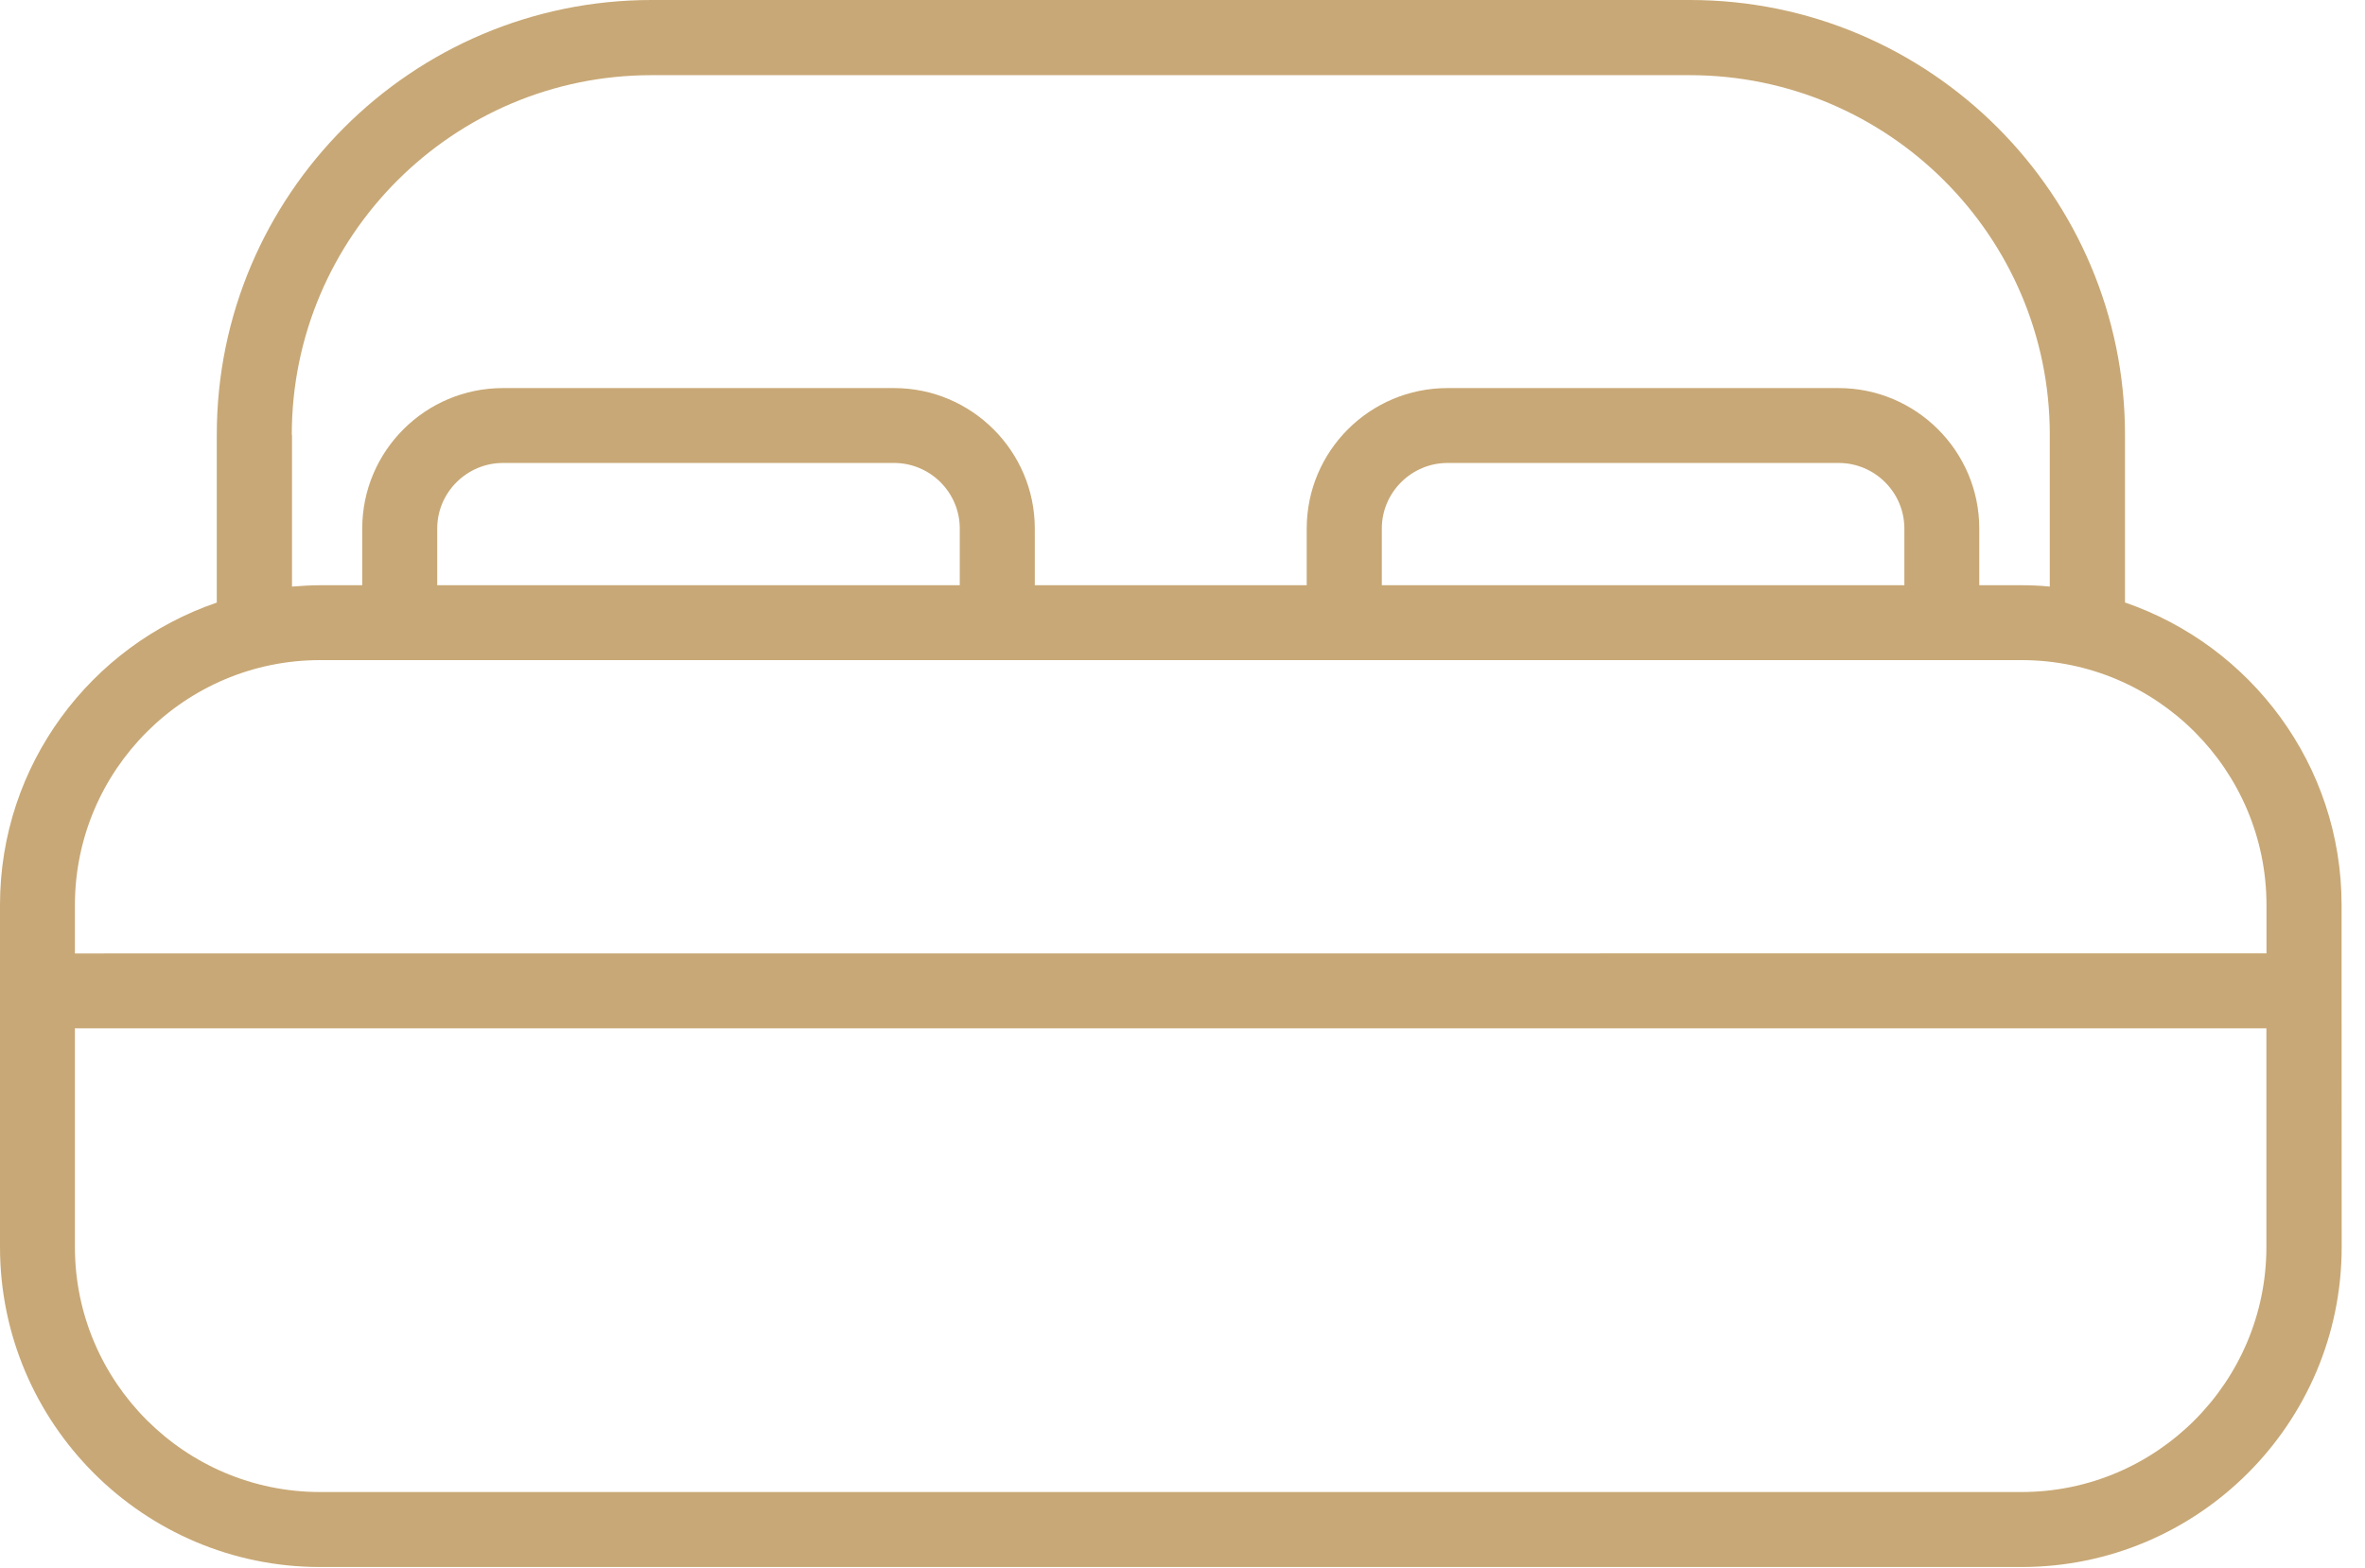 <?xml version="1.0" encoding="UTF-8" standalone="no"?>
<!DOCTYPE svg PUBLIC "-//W3C//DTD SVG 1.1//EN" "http://www.w3.org/Graphics/SVG/1.1/DTD/svg11.dtd">
<svg width="100%" height="100%" viewBox="0 0 101 67" version="1.1" xmlns="http://www.w3.org/2000/svg" xmlns:xlink="http://www.w3.org/1999/xlink" xml:space="preserve" xmlns:serif="http://www.serif.com/" style="fill-rule:evenodd;clip-rule:evenodd;stroke-linejoin:round;stroke-miterlimit:2;">
    <g transform="matrix(1,0,0,1,-5,-26.531)">
        <g transform="matrix(1,0,0,1,5,10)">
            <path d="M100,58.859L100,55.191C100,49.203 96.121,44.113 90.75,42.269L90.75,35.101C90.75,24.863 82.422,16.531 72.172,16.531L27.828,16.531C17.59,16.531 9.258,24.859 9.258,35.101L9.258,42.273C3.879,44.109 0,49.199 0,55.191L0,69.8C0,77.339 6.129,83.472 13.672,83.472L86.332,83.472C93.871,83.472 100.004,77.343 100.004,69.8L100,58.878L100,58.858L100,58.859ZM12.461,35.101C12.461,26.632 19.352,19.742 27.82,19.742L72.16,19.742C80.641,19.742 87.539,26.633 87.539,35.101L87.539,41.589C87.141,41.55 86.738,41.531 86.328,41.531L84.527,41.531L84.527,39.109C84.527,35.8 81.828,33.109 78.516,33.109L61.817,33.109C58.496,33.109 55.805,35.8 55.805,39.109L55.805,41.531L44.192,41.531L44.192,39.109C44.192,35.8 41.493,33.109 38.18,33.109L21.481,33.109C18.161,33.109 15.47,35.8 15.47,39.109L15.47,41.531L13.669,41.531C13.259,41.531 12.86,41.562 12.47,41.589L12.47,35.101L12.461,35.101ZM81.328,41.531L59.012,41.531L59.012,39.109C59.012,37.57 60.274,36.308 61.821,36.308L78.52,36.308C80.07,36.308 81.328,37.57 81.328,39.109L81.328,41.531ZM40.988,41.531L18.672,41.531L18.672,39.109C18.672,37.57 19.934,36.308 21.481,36.308L38.18,36.308C39.73,36.308 40.988,37.57 40.988,39.109L40.988,41.531ZM13.672,44.73L86.332,44.73C92.101,44.73 96.793,49.421 96.793,55.199L96.793,57.257L3.199,57.261L3.199,55.203C3.199,49.422 7.898,44.73 13.672,44.73L13.672,44.73ZM86.328,80.269L13.672,80.269C7.899,80.269 3.199,75.57 3.199,69.8L3.199,60.46L96.789,60.46L96.789,69.8C96.789,75.569 92.102,80.269 86.328,80.269Z" style="fill:rgb(200,168,118);fill-rule:nonzero;"/>
        </g>
    </g>
</svg>
